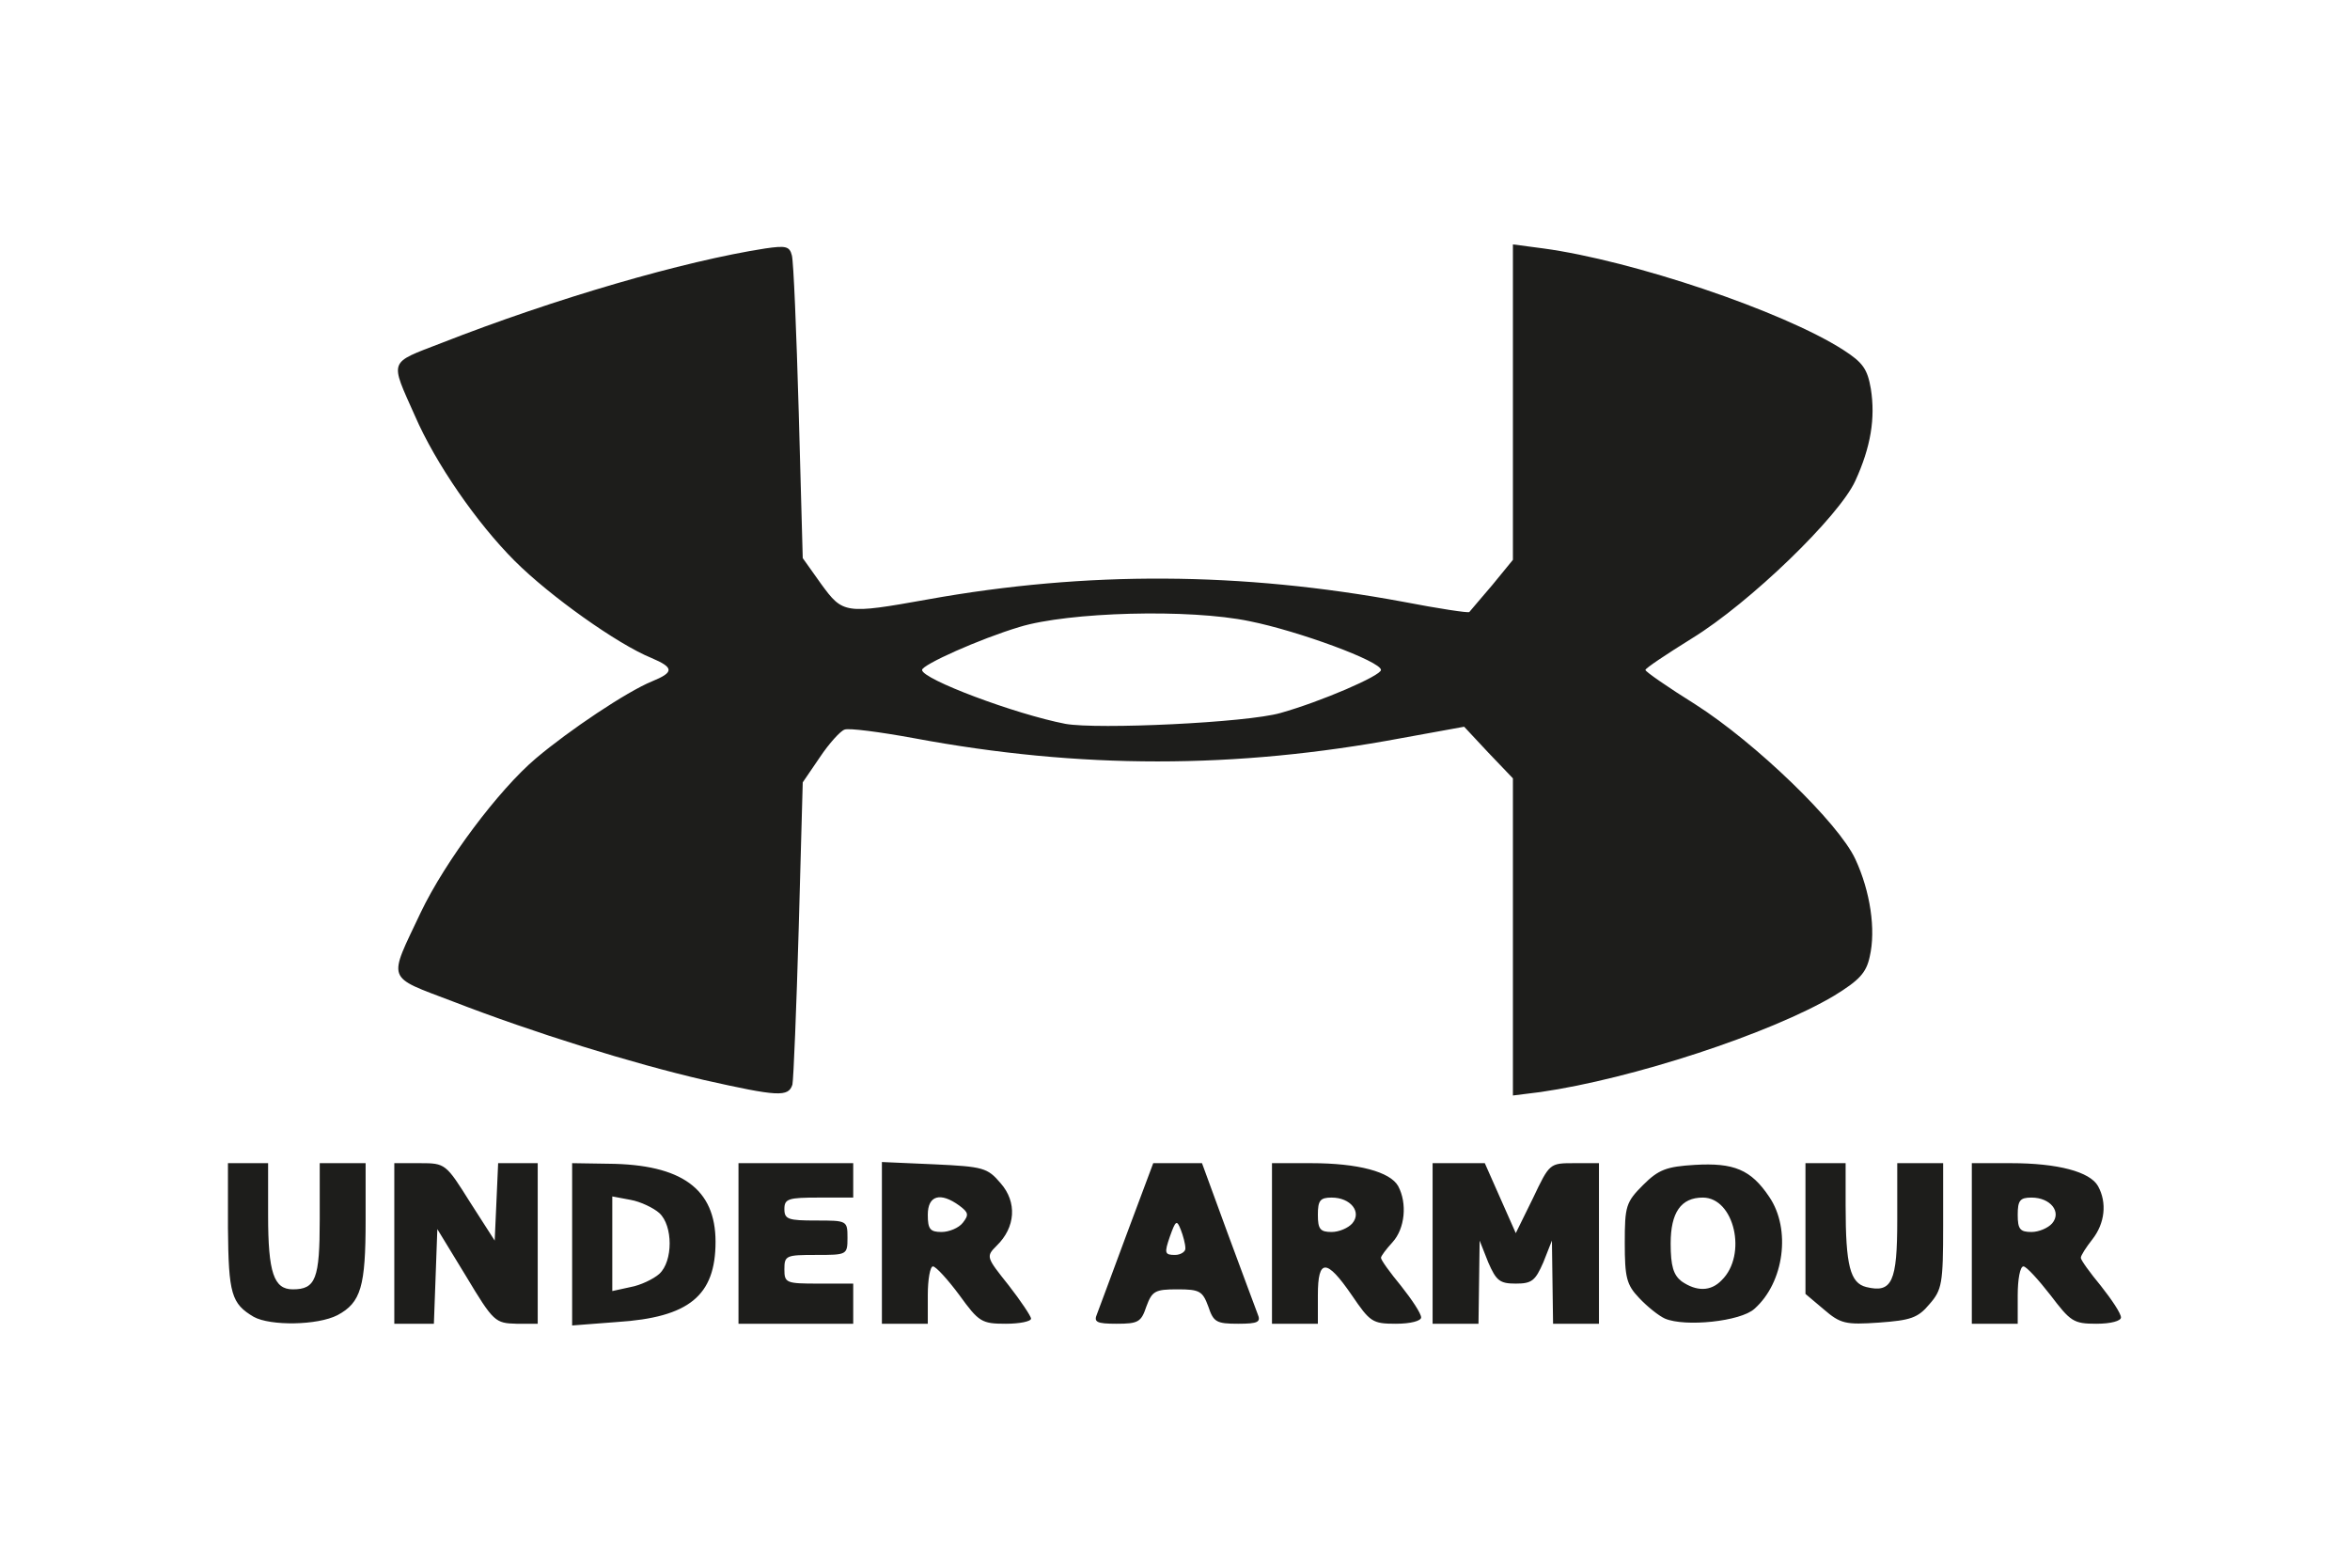 <svg width="1000" height="667" viewBox="0 0 1000 667" fill="none" xmlns="http://www.w3.org/2000/svg">
<path d="M107.985 560.34C98.465 554.727 97.244 550.578 97 522.515V494.939H114.087V517.146C114.087 541.549 116.528 548.626 124.584 548.626C134.348 548.626 136.057 544.233 136.057 518.854V494.939H155.585V519.098C155.585 547.406 153.632 554.239 143.624 559.607C135.08 564 115.064 564.244 107.985 560.34ZM167.79 529.103V494.939H178.775C189.515 494.939 189.759 495.183 200.012 511.533L210.508 527.883L211.24 511.533L211.973 494.939H228.816V563.268H219.784C210.752 563.024 210.02 562.536 198.303 543.013L186.098 523.003L185.365 543.257L184.633 563.268H167.79V529.103ZM243.462 529.347V494.939L258.841 495.183C290.086 495.427 304.488 505.92 304.488 528.371C304.488 551.31 293.259 560.584 262.502 562.536L243.462 564V529.347ZM280.566 542.037C286.424 536.668 286.424 521.538 280.566 516.17C278.125 513.973 272.51 511.289 268.361 510.557L260.549 509.093V549.358L268.361 547.65C272.51 546.918 278.125 544.233 280.566 542.037ZM314.252 529.103V494.939H363.073V509.581H348.426C335.489 509.581 333.78 510.069 333.78 514.462C333.78 518.854 335.489 519.342 347.206 519.342C360.388 519.342 360.632 519.342 360.632 526.663C360.632 533.984 360.388 533.984 347.206 533.984C334.513 533.984 333.78 534.228 333.78 540.085C333.78 545.942 334.513 546.186 348.426 546.186H363.073V563.268H314.252V529.103ZM375.278 528.859V494.451L397.491 495.427C418.484 496.403 420.193 496.891 425.807 503.48C432.886 511.533 432.154 522.271 424.099 530.08C419.461 534.716 419.705 534.96 429.225 546.918C434.351 553.507 438.745 560.096 438.745 561.072C438.745 562.292 433.863 563.268 428.004 563.268C417.752 563.268 416.531 562.536 408.232 551.066C403.35 544.477 398.224 538.865 397.003 538.865C395.783 538.865 394.806 544.477 394.806 551.066V563.268H375.278V528.859ZM409.696 520.318C412.382 516.902 412.137 515.926 408.232 512.997C400.176 507.141 394.806 508.605 394.806 516.902C394.806 523.003 395.783 524.223 400.665 524.223C403.838 524.223 407.988 522.515 409.696 520.318ZM466.817 559.119C467.793 556.679 473.407 541.305 479.51 524.955L490.739 494.939H511.488L522.472 524.955C528.575 541.305 534.189 556.679 535.166 559.119C536.63 562.536 535.41 563.268 526.866 563.268C517.59 563.268 516.37 562.536 514.173 555.947C511.732 549.358 510.511 548.626 500.991 548.626C491.471 548.626 490.251 549.358 487.81 555.947C485.613 562.536 484.392 563.268 475.116 563.268C466.573 563.268 465.352 562.536 466.817 559.119ZM504.409 531.056C504.409 529.347 503.432 525.687 502.456 523.247C500.747 518.854 500.259 519.342 497.818 526.175C495.377 533.252 495.621 533.984 500.015 533.984C502.456 533.984 504.653 532.52 504.409 531.056ZM541.268 529.103V494.939H557.867C577.884 494.939 591.553 498.599 594.971 504.7C598.877 512.021 597.9 522.759 592.53 528.615C589.845 531.544 587.648 534.472 587.648 535.204C587.648 536.18 591.553 541.549 596.191 547.162C600.829 553.019 604.735 558.875 604.735 560.584C604.735 562.048 600.341 563.268 593.995 563.268C583.986 563.268 583.01 562.536 575.199 551.066C564.458 535.448 560.796 535.448 560.796 551.066V563.268H541.268V529.103ZM575.443 520.562C579.592 515.682 574.71 509.581 566.655 509.581C561.773 509.581 560.796 510.801 560.796 516.902C560.796 523.003 561.773 524.223 566.655 524.223C569.828 524.223 573.734 522.515 575.443 520.562ZM609.617 529.103V494.939H631.831L638.421 509.825L645.012 524.711L652.335 509.825C659.414 494.939 659.414 494.939 669.911 494.939H680.407V563.268H660.879L660.635 545.698L660.391 527.883L656.729 537.157C653.312 544.966 651.847 546.186 645.012 546.186C638.177 546.186 636.713 544.966 633.295 537.157L629.634 527.883L629.389 545.698L629.145 563.268H609.617V529.103ZM708.479 561.072C705.794 559.851 700.912 555.947 697.494 552.286C692.124 546.674 691.392 543.501 691.392 528.859C691.392 513.241 691.88 511.533 699.203 504.212C705.794 497.623 709.211 496.403 721.172 495.671C737.771 494.695 745.095 497.623 752.906 509.337C762.182 523.003 759.252 545.698 746.559 556.923C740.701 562.292 717.023 564.732 708.479 561.072ZM732.645 544.722C743.63 533.984 738.016 509.581 724.59 509.581C715.314 509.581 710.92 515.926 710.92 529.103C710.92 538.865 712.141 542.525 715.558 545.21C721.905 549.602 728.007 549.602 732.645 544.722ZM776.096 557.167L768.284 550.578V494.939H785.372V512.997C785.372 538.621 787.324 545.942 794.159 547.65C805.144 550.334 807.341 545.454 807.341 519.098V494.939H826.869V521.538C826.869 546.186 826.381 548.87 821.011 554.971C816.129 560.828 812.955 561.804 799.53 562.78C785.372 563.756 783.175 563.268 776.096 557.167ZM839.074 529.103V494.939H855.673C875.69 494.939 889.36 498.599 892.777 504.7C896.683 511.777 895.706 520.562 890.336 527.395C887.651 530.812 885.454 534.228 885.454 535.204C885.454 536.18 889.36 541.549 893.998 547.162C898.636 553.019 902.541 558.875 902.541 560.584C902.541 562.048 898.391 563.268 892.045 563.268C882.281 563.268 881.06 562.292 872.516 551.066C867.39 544.477 862.264 538.865 861.044 538.865C859.579 538.865 858.603 544.477 858.603 551.066V563.268H839.074V529.103ZM873.249 520.562C877.399 515.682 872.516 509.581 864.461 509.581C859.579 509.581 858.603 510.801 858.603 516.902C858.603 523.003 859.579 524.223 864.461 524.223C867.634 524.223 871.54 522.515 873.249 520.562ZM299.606 459.554C269.093 452.477 227.351 439.544 192.689 426.122C163.884 415.141 165.105 417.825 179.019 388.297C189.515 366.334 212.217 336.074 228.084 322.653C242.242 310.695 266.652 294.345 277.392 289.952C286.912 286.048 286.912 284.095 277.148 279.947C262.746 274.09 233.942 253.592 219.052 238.706C202.941 222.599 185.365 197.22 176.578 176.966C165.837 152.806 165.105 154.759 187.806 145.973C236.383 126.939 291.062 111.077 325.725 105.708C334.268 104.488 335.977 104.732 336.954 108.637C337.686 111.077 338.906 141.093 339.883 175.257L341.592 237.485L349.403 248.467C358.679 261.157 359.411 261.401 394.806 255.056C462.667 242.854 528.331 243.342 596.924 256.032C612.058 258.96 624.996 260.912 625.24 260.424C625.728 259.936 630.122 254.568 635.004 248.955L643.792 238.218V104L656.729 105.708C694.565 110.833 758.52 132.308 784.395 148.902C792.695 154.271 794.647 156.955 796.112 165.496C798.065 177.942 796.112 190.143 789.521 204.541C782.686 219.671 744.606 256.52 719.952 271.65C708.967 278.483 700.179 284.34 700.179 285.072C700.179 285.804 709.7 292.393 721.416 299.714C747.047 316.064 782.442 350.228 789.521 365.602C795.868 379.268 798.309 395.618 795.624 407.088C794.159 413.92 791.23 417.093 780.489 423.682C753.394 439.788 694.565 459.066 655.509 464.679L643.792 466.143V331.194L633.295 320.212L623.043 309.231L596.191 314.111C525.646 327.289 459.494 327.289 388.948 314.111C374.301 311.427 361.12 309.719 359.411 310.451C357.702 310.939 352.82 316.308 348.915 322.164L341.592 332.902L339.883 394.886C338.906 429.05 337.686 459.066 337.198 461.507C335.489 466.875 331.095 466.631 299.606 459.554ZM544.93 303.374C562.261 298.493 587.648 287.512 587.648 285.072C587.648 281.411 552.497 268.477 531.748 264.329C506.117 258.96 454.611 260.424 433.863 266.769C416.775 271.894 392.365 282.875 392.365 285.072C392.365 288.976 431.91 303.862 453.391 308.011C467.061 310.451 530.528 307.523 544.93 303.374Z" fill="#1D1D1B"/>
</svg>
